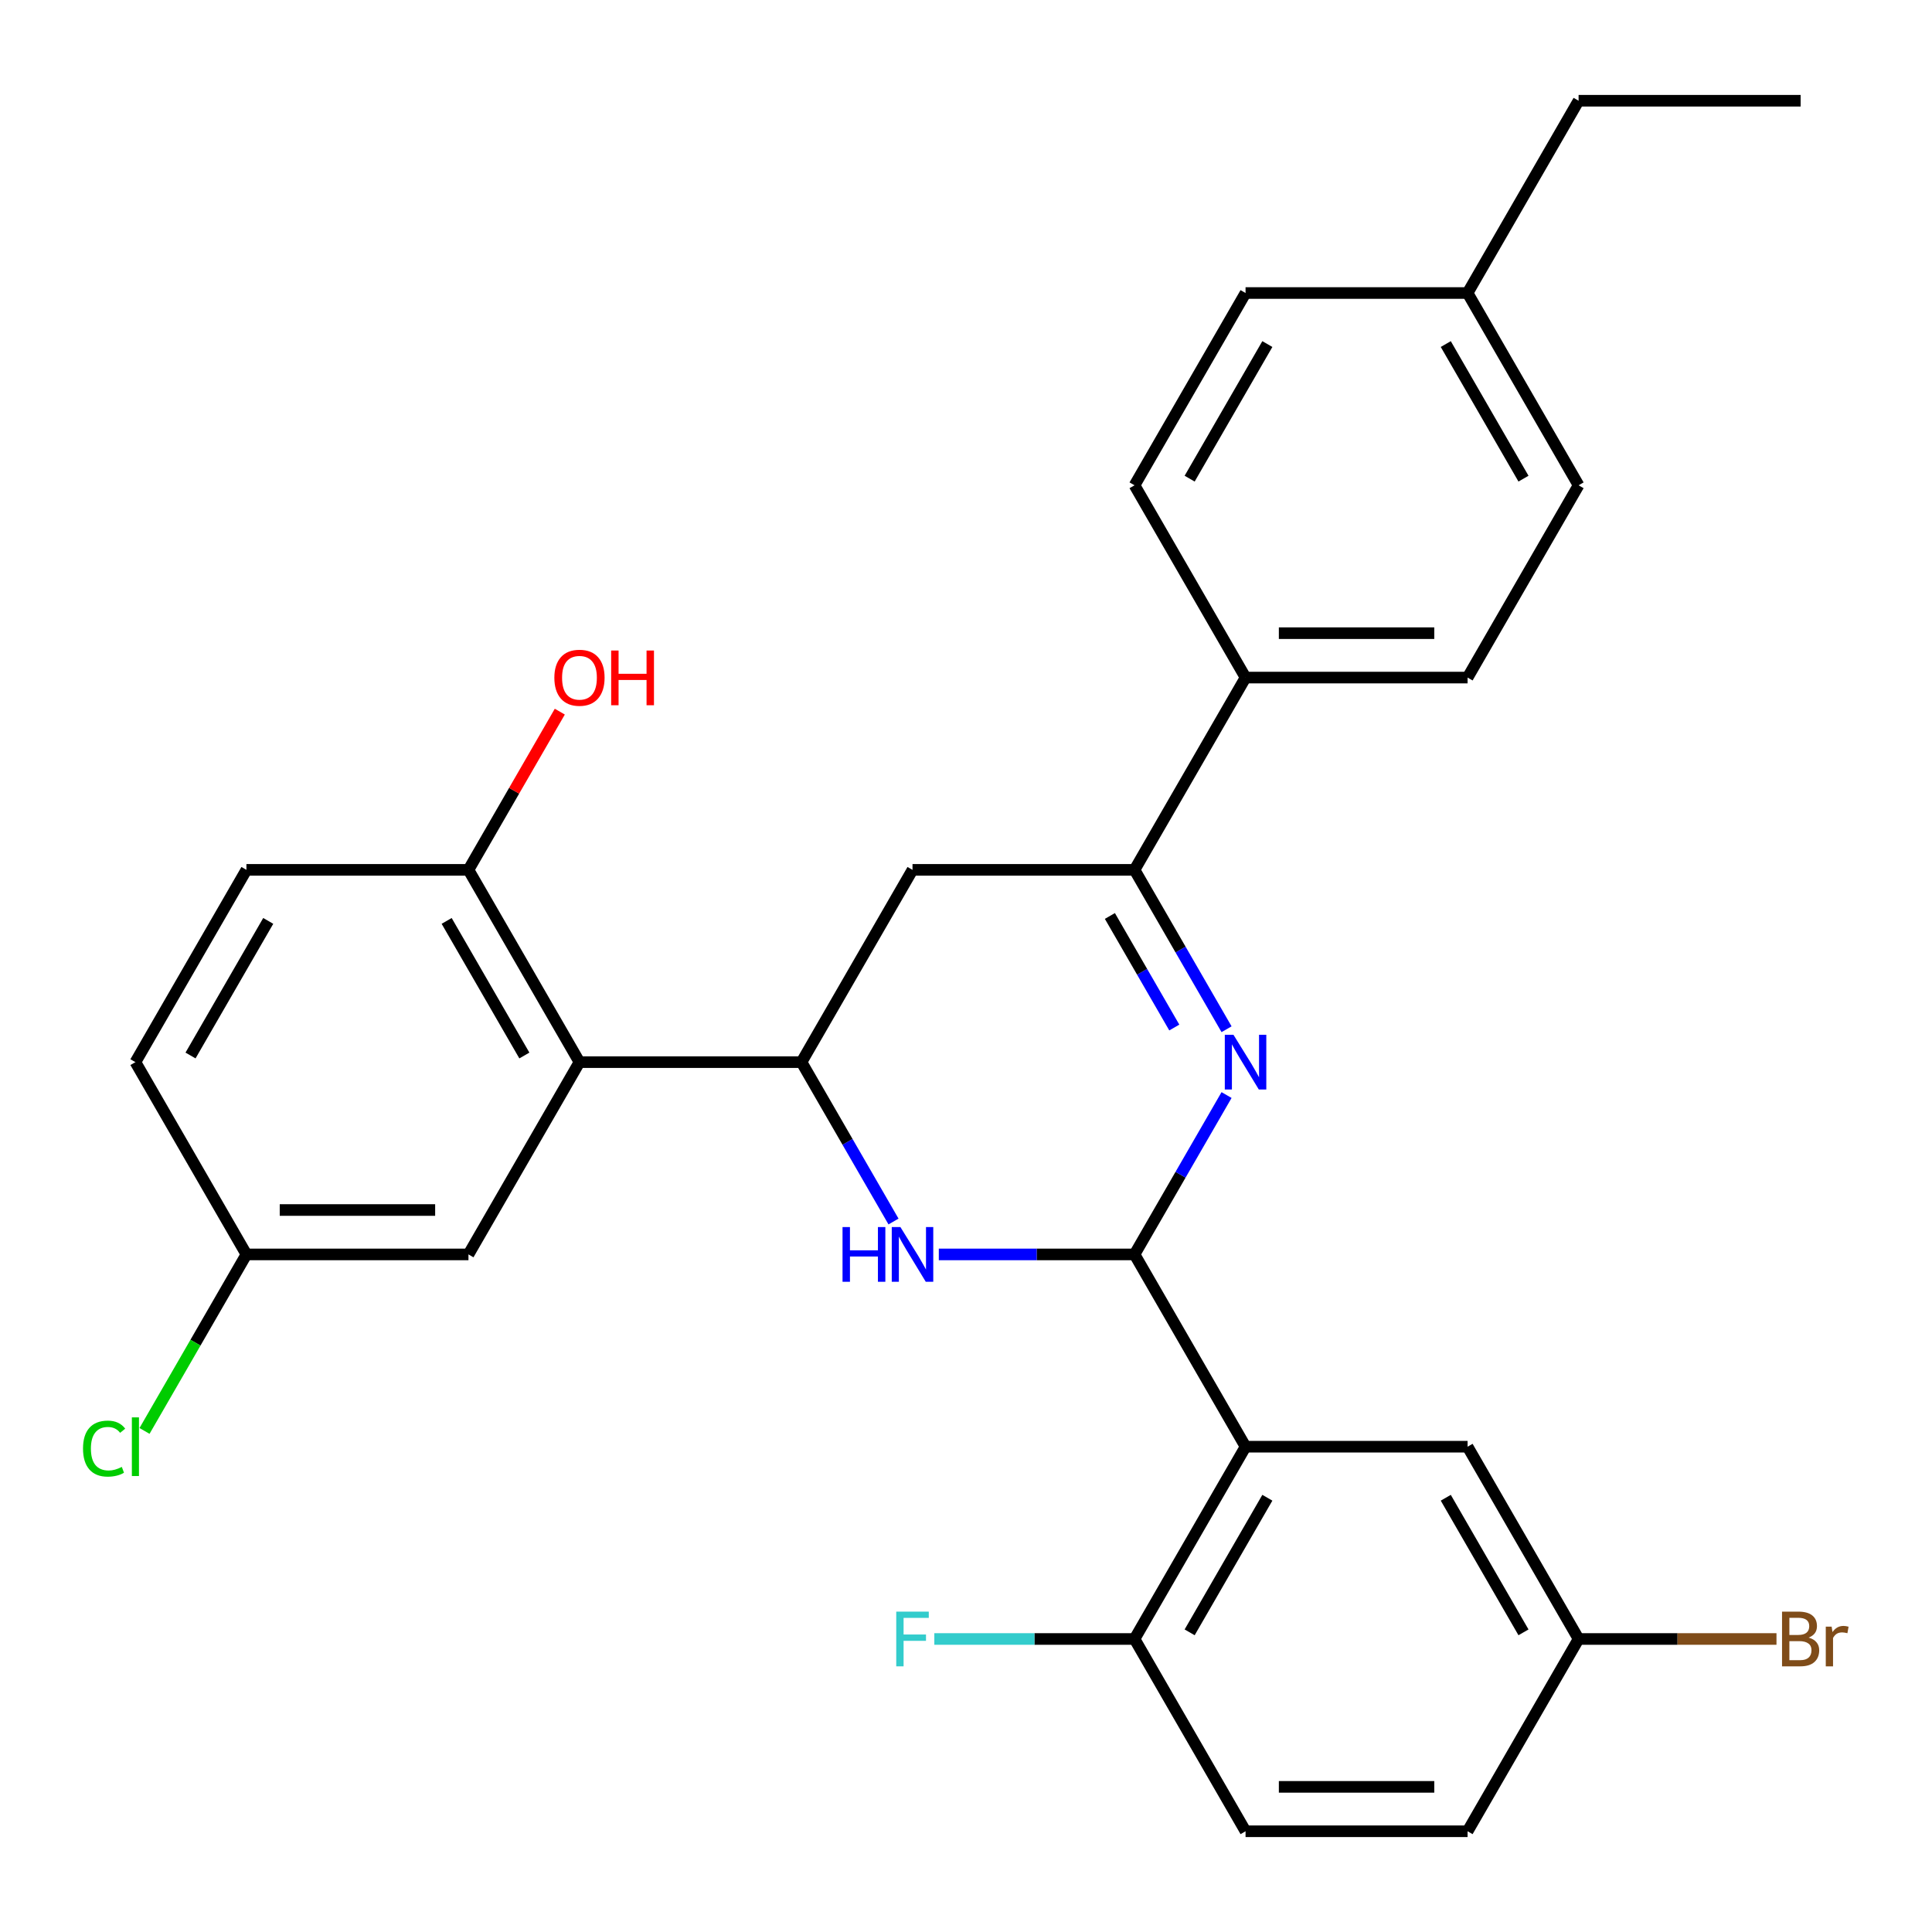 <?xml version='1.0' encoding='iso-8859-1'?>
<svg version='1.1' baseProfile='full'
              xmlns='http://www.w3.org/2000/svg'
                      xmlns:rdkit='http://www.rdkit.org/xml'
                      xmlns:xlink='http://www.w3.org/1999/xlink'
                  xml:space='preserve'
width='1000px' height='1000px' viewBox='0 0 1000 1000'>
<!-- END OF HEADER -->
<rect style='opacity:1.0;fill:#FFFFFF;stroke:none' width='1000' height='1000' x='0' y='0'> </rect>
<path class='bond-0' d='M 587.235,649.287 L 611.049,608.041' style='fill:none;fill-rule:evenodd;stroke:#000000;stroke-width:6px;stroke-linecap:butt;stroke-linejoin:miter;stroke-opacity:1' />
<path class='bond-0' d='M 611.049,608.041 L 634.862,566.795' style='fill:none;fill-rule:evenodd;stroke:#0000FF;stroke-width:6px;stroke-linecap:butt;stroke-linejoin:miter;stroke-opacity:1' />
<path class='bond-1' d='M 587.235,649.287 L 536.581,649.287' style='fill:none;fill-rule:evenodd;stroke:#000000;stroke-width:6px;stroke-linecap:butt;stroke-linejoin:miter;stroke-opacity:1' />
<path class='bond-1' d='M 536.581,649.287 L 485.927,649.287' style='fill:none;fill-rule:evenodd;stroke:#0000FF;stroke-width:6px;stroke-linecap:butt;stroke-linejoin:miter;stroke-opacity:1' />
<path class='bond-2' d='M 587.235,649.287 L 644.696,748.811' style='fill:none;fill-rule:evenodd;stroke:#000000;stroke-width:6px;stroke-linecap:butt;stroke-linejoin:miter;stroke-opacity:1' />
<path class='bond-4' d='M 634.862,532.729 L 611.049,491.483' style='fill:none;fill-rule:evenodd;stroke:#0000FF;stroke-width:6px;stroke-linecap:butt;stroke-linejoin:miter;stroke-opacity:1' />
<path class='bond-4' d='M 611.049,491.483 L 587.235,450.238' style='fill:none;fill-rule:evenodd;stroke:#000000;stroke-width:6px;stroke-linecap:butt;stroke-linejoin:miter;stroke-opacity:1' />
<path class='bond-4' d='M 607.813,531.848 L 591.144,502.976' style='fill:none;fill-rule:evenodd;stroke:#0000FF;stroke-width:6px;stroke-linecap:butt;stroke-linejoin:miter;stroke-opacity:1' />
<path class='bond-4' d='M 591.144,502.976 L 574.474,474.104' style='fill:none;fill-rule:evenodd;stroke:#000000;stroke-width:6px;stroke-linecap:butt;stroke-linejoin:miter;stroke-opacity:1' />
<path class='bond-3' d='M 462.48,632.254 L 438.667,591.008' style='fill:none;fill-rule:evenodd;stroke:#0000FF;stroke-width:6px;stroke-linecap:butt;stroke-linejoin:miter;stroke-opacity:1' />
<path class='bond-3' d='M 438.667,591.008 L 414.854,549.762' style='fill:none;fill-rule:evenodd;stroke:#000000;stroke-width:6px;stroke-linecap:butt;stroke-linejoin:miter;stroke-opacity:1' />
<path class='bond-7' d='M 644.696,748.811 L 587.235,848.336' style='fill:none;fill-rule:evenodd;stroke:#000000;stroke-width:6px;stroke-linecap:butt;stroke-linejoin:miter;stroke-opacity:1' />
<path class='bond-7' d='M 655.982,775.232 L 615.759,844.899' style='fill:none;fill-rule:evenodd;stroke:#000000;stroke-width:6px;stroke-linecap:butt;stroke-linejoin:miter;stroke-opacity:1' />
<path class='bond-9' d='M 644.696,748.811 L 759.617,748.811' style='fill:none;fill-rule:evenodd;stroke:#000000;stroke-width:6px;stroke-linecap:butt;stroke-linejoin:miter;stroke-opacity:1' />
<path class='bond-5' d='M 414.854,549.762 L 299.933,549.762' style='fill:none;fill-rule:evenodd;stroke:#000000;stroke-width:6px;stroke-linecap:butt;stroke-linejoin:miter;stroke-opacity:1' />
<path class='bond-6' d='M 414.854,549.762 L 472.314,450.238' style='fill:none;fill-rule:evenodd;stroke:#000000;stroke-width:6px;stroke-linecap:butt;stroke-linejoin:miter;stroke-opacity:1' />
<path class='bond-8' d='M 587.235,450.238 L 644.696,350.713' style='fill:none;fill-rule:evenodd;stroke:#000000;stroke-width:6px;stroke-linecap:butt;stroke-linejoin:miter;stroke-opacity:1' />
<path class='bond-29' d='M 587.235,450.238 L 472.314,450.238' style='fill:none;fill-rule:evenodd;stroke:#000000;stroke-width:6px;stroke-linecap:butt;stroke-linejoin:miter;stroke-opacity:1' />
<path class='bond-10' d='M 299.933,549.762 L 242.473,450.238' style='fill:none;fill-rule:evenodd;stroke:#000000;stroke-width:6px;stroke-linecap:butt;stroke-linejoin:miter;stroke-opacity:1' />
<path class='bond-10' d='M 271.409,546.326 L 231.187,476.659' style='fill:none;fill-rule:evenodd;stroke:#000000;stroke-width:6px;stroke-linecap:butt;stroke-linejoin:miter;stroke-opacity:1' />
<path class='bond-11' d='M 299.933,549.762 L 242.473,649.287' style='fill:none;fill-rule:evenodd;stroke:#000000;stroke-width:6px;stroke-linecap:butt;stroke-linejoin:miter;stroke-opacity:1' />
<path class='bond-12' d='M 587.235,848.336 L 644.696,947.86' style='fill:none;fill-rule:evenodd;stroke:#000000;stroke-width:6px;stroke-linecap:butt;stroke-linejoin:miter;stroke-opacity:1' />
<path class='bond-18' d='M 587.235,848.336 L 535.421,848.336' style='fill:none;fill-rule:evenodd;stroke:#000000;stroke-width:6px;stroke-linecap:butt;stroke-linejoin:miter;stroke-opacity:1' />
<path class='bond-18' d='M 535.421,848.336 L 483.607,848.336' style='fill:none;fill-rule:evenodd;stroke:#33CCCC;stroke-width:6px;stroke-linecap:butt;stroke-linejoin:miter;stroke-opacity:1' />
<path class='bond-13' d='M 644.696,350.713 L 759.617,350.713' style='fill:none;fill-rule:evenodd;stroke:#000000;stroke-width:6px;stroke-linecap:butt;stroke-linejoin:miter;stroke-opacity:1' />
<path class='bond-13' d='M 661.934,327.729 L 742.379,327.729' style='fill:none;fill-rule:evenodd;stroke:#000000;stroke-width:6px;stroke-linecap:butt;stroke-linejoin:miter;stroke-opacity:1' />
<path class='bond-14' d='M 644.696,350.713 L 587.235,251.189' style='fill:none;fill-rule:evenodd;stroke:#000000;stroke-width:6px;stroke-linecap:butt;stroke-linejoin:miter;stroke-opacity:1' />
<path class='bond-16' d='M 759.617,748.811 L 817.077,848.336' style='fill:none;fill-rule:evenodd;stroke:#000000;stroke-width:6px;stroke-linecap:butt;stroke-linejoin:miter;stroke-opacity:1' />
<path class='bond-16' d='M 748.331,775.232 L 788.553,844.899' style='fill:none;fill-rule:evenodd;stroke:#000000;stroke-width:6px;stroke-linecap:butt;stroke-linejoin:miter;stroke-opacity:1' />
<path class='bond-15' d='M 242.473,450.238 L 127.552,450.238' style='fill:none;fill-rule:evenodd;stroke:#000000;stroke-width:6px;stroke-linecap:butt;stroke-linejoin:miter;stroke-opacity:1' />
<path class='bond-23' d='M 242.473,450.238 L 266.113,409.292' style='fill:none;fill-rule:evenodd;stroke:#000000;stroke-width:6px;stroke-linecap:butt;stroke-linejoin:miter;stroke-opacity:1' />
<path class='bond-23' d='M 266.113,409.292 L 289.753,368.346' style='fill:none;fill-rule:evenodd;stroke:#FF0000;stroke-width:6px;stroke-linecap:butt;stroke-linejoin:miter;stroke-opacity:1' />
<path class='bond-17' d='M 242.473,649.287 L 127.552,649.287' style='fill:none;fill-rule:evenodd;stroke:#000000;stroke-width:6px;stroke-linecap:butt;stroke-linejoin:miter;stroke-opacity:1' />
<path class='bond-17' d='M 225.234,626.302 L 144.79,626.302' style='fill:none;fill-rule:evenodd;stroke:#000000;stroke-width:6px;stroke-linecap:butt;stroke-linejoin:miter;stroke-opacity:1' />
<path class='bond-30' d='M 644.696,947.86 L 759.617,947.86' style='fill:none;fill-rule:evenodd;stroke:#000000;stroke-width:6px;stroke-linecap:butt;stroke-linejoin:miter;stroke-opacity:1' />
<path class='bond-30' d='M 661.934,924.876 L 742.379,924.876' style='fill:none;fill-rule:evenodd;stroke:#000000;stroke-width:6px;stroke-linecap:butt;stroke-linejoin:miter;stroke-opacity:1' />
<path class='bond-22' d='M 759.617,350.713 L 817.077,251.189' style='fill:none;fill-rule:evenodd;stroke:#000000;stroke-width:6px;stroke-linecap:butt;stroke-linejoin:miter;stroke-opacity:1' />
<path class='bond-21' d='M 587.235,251.189 L 644.696,151.664' style='fill:none;fill-rule:evenodd;stroke:#000000;stroke-width:6px;stroke-linecap:butt;stroke-linejoin:miter;stroke-opacity:1' />
<path class='bond-21' d='M 615.759,247.752 L 655.982,178.085' style='fill:none;fill-rule:evenodd;stroke:#000000;stroke-width:6px;stroke-linecap:butt;stroke-linejoin:miter;stroke-opacity:1' />
<path class='bond-31' d='M 127.552,450.238 L 70.091,549.762' style='fill:none;fill-rule:evenodd;stroke:#000000;stroke-width:6px;stroke-linecap:butt;stroke-linejoin:miter;stroke-opacity:1' />
<path class='bond-31' d='M 138.837,476.659 L 98.615,546.326' style='fill:none;fill-rule:evenodd;stroke:#000000;stroke-width:6px;stroke-linecap:butt;stroke-linejoin:miter;stroke-opacity:1' />
<path class='bond-20' d='M 817.077,848.336 L 759.617,947.86' style='fill:none;fill-rule:evenodd;stroke:#000000;stroke-width:6px;stroke-linecap:butt;stroke-linejoin:miter;stroke-opacity:1' />
<path class='bond-24' d='M 817.077,848.336 L 868.291,848.336' style='fill:none;fill-rule:evenodd;stroke:#000000;stroke-width:6px;stroke-linecap:butt;stroke-linejoin:miter;stroke-opacity:1' />
<path class='bond-24' d='M 868.291,848.336 L 919.505,848.336' style='fill:none;fill-rule:evenodd;stroke:#7F4C19;stroke-width:6px;stroke-linecap:butt;stroke-linejoin:miter;stroke-opacity:1' />
<path class='bond-19' d='M 127.552,649.287 L 70.091,549.762' style='fill:none;fill-rule:evenodd;stroke:#000000;stroke-width:6px;stroke-linecap:butt;stroke-linejoin:miter;stroke-opacity:1' />
<path class='bond-25' d='M 127.552,649.287 L 101.178,694.967' style='fill:none;fill-rule:evenodd;stroke:#000000;stroke-width:6px;stroke-linecap:butt;stroke-linejoin:miter;stroke-opacity:1' />
<path class='bond-25' d='M 101.178,694.967 L 74.804,740.648' style='fill:none;fill-rule:evenodd;stroke:#00CC00;stroke-width:6px;stroke-linecap:butt;stroke-linejoin:miter;stroke-opacity:1' />
<path class='bond-26' d='M 644.696,151.664 L 759.617,151.664' style='fill:none;fill-rule:evenodd;stroke:#000000;stroke-width:6px;stroke-linecap:butt;stroke-linejoin:miter;stroke-opacity:1' />
<path class='bond-32' d='M 817.077,251.189 L 759.617,151.664' style='fill:none;fill-rule:evenodd;stroke:#000000;stroke-width:6px;stroke-linecap:butt;stroke-linejoin:miter;stroke-opacity:1' />
<path class='bond-32' d='M 788.553,247.752 L 748.331,178.085' style='fill:none;fill-rule:evenodd;stroke:#000000;stroke-width:6px;stroke-linecap:butt;stroke-linejoin:miter;stroke-opacity:1' />
<path class='bond-27' d='M 759.617,151.664 L 817.077,52.14' style='fill:none;fill-rule:evenodd;stroke:#000000;stroke-width:6px;stroke-linecap:butt;stroke-linejoin:miter;stroke-opacity:1' />
<path class='bond-28' d='M 817.077,52.14 L 931.998,52.14' style='fill:none;fill-rule:evenodd;stroke:#000000;stroke-width:6px;stroke-linecap:butt;stroke-linejoin:miter;stroke-opacity:1' />
<path  class='atom-1' d='M 638.436 535.602
L 647.716 550.602
Q 648.636 552.082, 650.116 554.762
Q 651.596 557.442, 651.676 557.602
L 651.676 535.602
L 655.436 535.602
L 655.436 563.922
L 651.556 563.922
L 641.596 547.522
Q 640.436 545.602, 639.196 543.402
Q 637.996 541.202, 637.636 540.522
L 637.636 563.922
L 633.956 563.922
L 633.956 535.602
L 638.436 535.602
' fill='#0000FF'/>
<path  class='atom-2' d='M 436.094 635.127
L 439.934 635.127
L 439.934 647.167
L 454.414 647.167
L 454.414 635.127
L 458.254 635.127
L 458.254 663.447
L 454.414 663.447
L 454.414 650.367
L 439.934 650.367
L 439.934 663.447
L 436.094 663.447
L 436.094 635.127
' fill='#0000FF'/>
<path  class='atom-2' d='M 466.054 635.127
L 475.334 650.127
Q 476.254 651.607, 477.734 654.287
Q 479.214 656.967, 479.294 657.127
L 479.294 635.127
L 483.054 635.127
L 483.054 663.447
L 479.174 663.447
L 469.214 647.047
Q 468.054 645.127, 466.814 642.927
Q 465.614 640.727, 465.254 640.047
L 465.254 663.447
L 461.574 663.447
L 461.574 635.127
L 466.054 635.127
' fill='#0000FF'/>
<path  class='atom-19' d='M 463.894 834.176
L 480.734 834.176
L 480.734 837.416
L 467.694 837.416
L 467.694 846.016
L 479.294 846.016
L 479.294 849.296
L 467.694 849.296
L 467.694 862.496
L 463.894 862.496
L 463.894 834.176
' fill='#33CCCC'/>
<path  class='atom-24' d='M 286.933 350.793
Q 286.933 343.993, 290.293 340.193
Q 293.653 336.393, 299.933 336.393
Q 306.213 336.393, 309.573 340.193
Q 312.933 343.993, 312.933 350.793
Q 312.933 357.673, 309.533 361.593
Q 306.133 365.473, 299.933 365.473
Q 293.693 365.473, 290.293 361.593
Q 286.933 357.713, 286.933 350.793
M 299.933 362.273
Q 304.253 362.273, 306.573 359.393
Q 308.933 356.473, 308.933 350.793
Q 308.933 345.233, 306.573 342.433
Q 304.253 339.593, 299.933 339.593
Q 295.613 339.593, 293.253 342.393
Q 290.933 345.193, 290.933 350.793
Q 290.933 356.513, 293.253 359.393
Q 295.613 362.273, 299.933 362.273
' fill='#FF0000'/>
<path  class='atom-24' d='M 316.333 336.713
L 320.173 336.713
L 320.173 348.753
L 334.653 348.753
L 334.653 336.713
L 338.493 336.713
L 338.493 365.033
L 334.653 365.033
L 334.653 351.953
L 320.173 351.953
L 320.173 365.033
L 316.333 365.033
L 316.333 336.713
' fill='#FF0000'/>
<path  class='atom-25' d='M 936.138 847.616
Q 938.858 848.376, 940.218 850.056
Q 941.618 851.696, 941.618 854.136
Q 941.618 858.056, 939.098 860.296
Q 936.618 862.496, 931.898 862.496
L 922.378 862.496
L 922.378 834.176
L 930.738 834.176
Q 935.578 834.176, 938.018 836.136
Q 940.458 838.096, 940.458 841.696
Q 940.458 845.976, 936.138 847.616
M 926.178 837.376
L 926.178 846.256
L 930.738 846.256
Q 933.538 846.256, 934.978 845.136
Q 936.458 843.976, 936.458 841.696
Q 936.458 837.376, 930.738 837.376
L 926.178 837.376
M 931.898 859.296
Q 934.658 859.296, 936.138 857.976
Q 937.618 856.656, 937.618 854.136
Q 937.618 851.816, 935.978 850.656
Q 934.378 849.456, 931.298 849.456
L 926.178 849.456
L 926.178 859.296
L 931.898 859.296
' fill='#7F4C19'/>
<path  class='atom-25' d='M 948.058 841.936
L 948.498 844.776
Q 950.658 841.576, 954.178 841.576
Q 955.298 841.576, 956.818 841.976
L 956.218 845.336
Q 954.498 844.936, 953.538 844.936
Q 951.858 844.936, 950.738 845.616
Q 949.658 846.256, 948.778 847.816
L 948.778 862.496
L 945.018 862.496
L 945.018 841.936
L 948.058 841.936
' fill='#7F4C19'/>
<path  class='atom-26' d='M 42.971 749.791
Q 42.971 742.751, 46.251 739.071
Q 49.571 735.351, 55.851 735.351
Q 61.691 735.351, 64.811 739.471
L 62.171 741.631
Q 59.891 738.631, 55.851 738.631
Q 51.571 738.631, 49.291 741.511
Q 47.051 744.351, 47.051 749.791
Q 47.051 755.391, 49.371 758.271
Q 51.731 761.151, 56.291 761.151
Q 59.411 761.151, 63.051 759.271
L 64.171 762.271
Q 62.691 763.231, 60.451 763.791
Q 58.211 764.351, 55.731 764.351
Q 49.571 764.351, 46.251 760.591
Q 42.971 756.831, 42.971 749.791
' fill='#00CC00'/>
<path  class='atom-26' d='M 68.251 733.631
L 71.931 733.631
L 71.931 763.991
L 68.251 763.991
L 68.251 733.631
' fill='#00CC00'/>
</svg>
